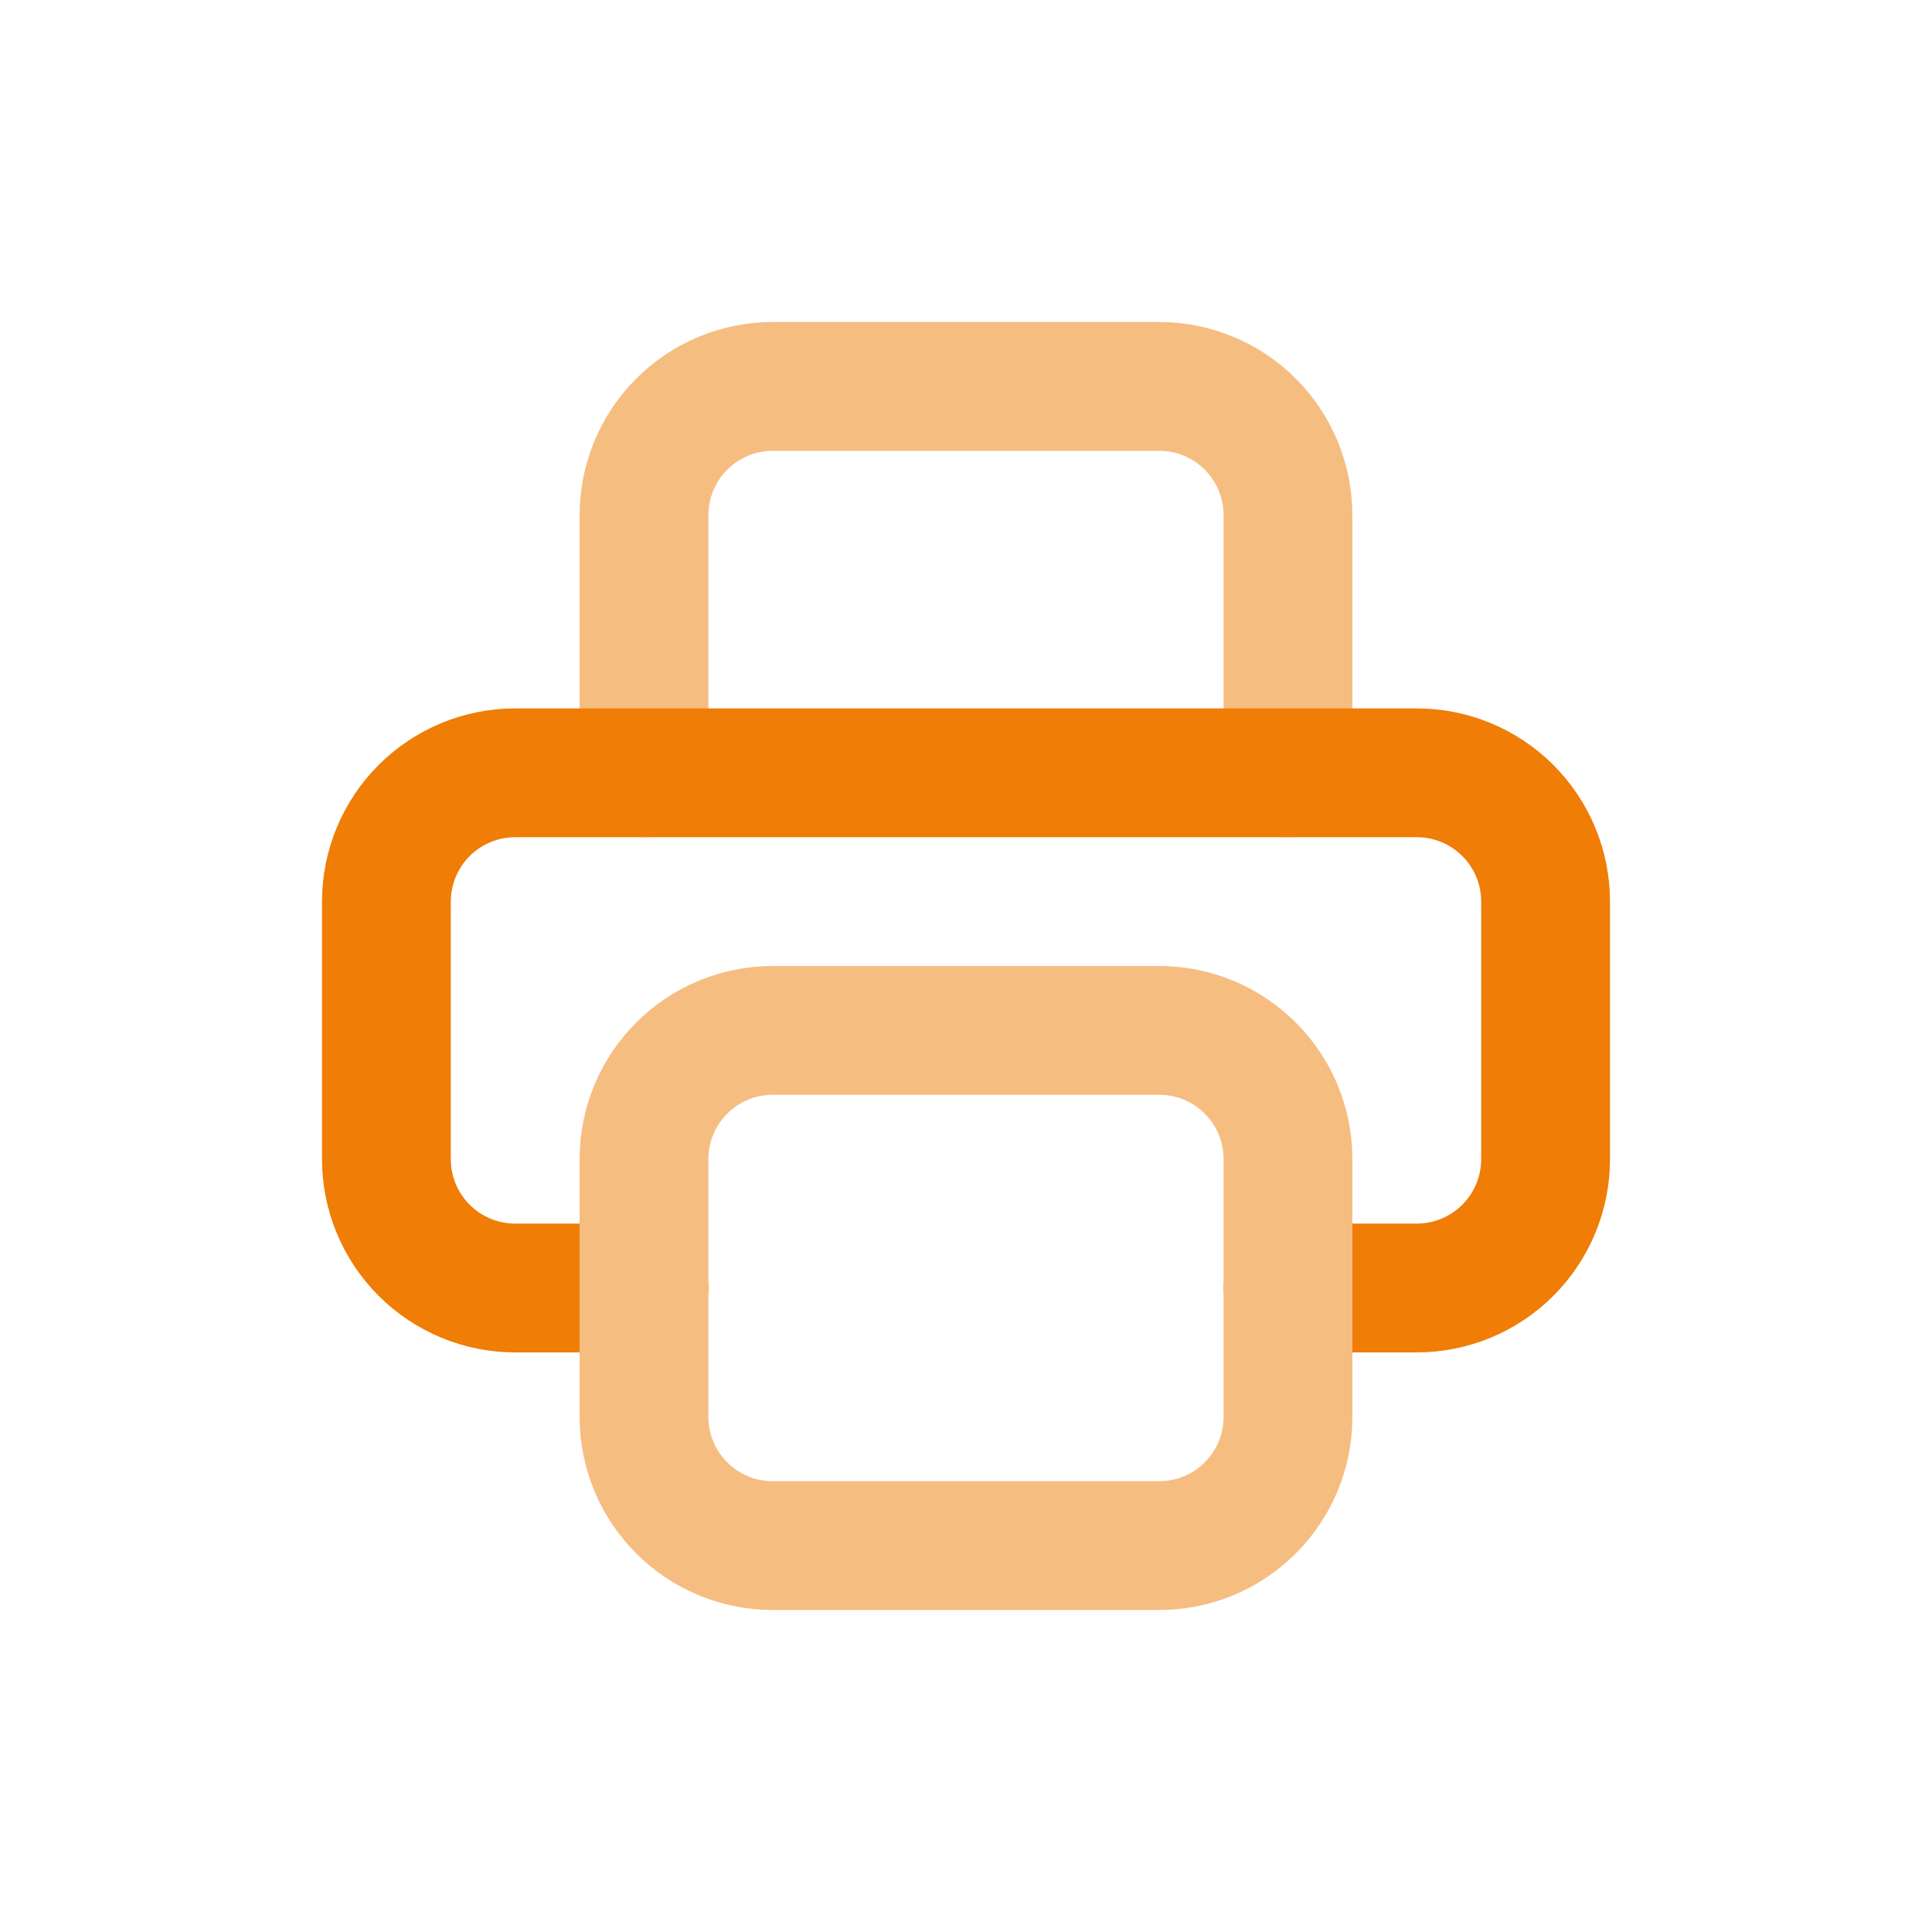 <svg width="30" height="30" viewBox="0 0 30 30" fill="none" xmlns="http://www.w3.org/2000/svg">
<g clip-path="url(#clip0_1972_17341)">
<path d="M20 12V8C20 7.47 19.789 6.961 19.414 6.586C19.039 6.211 18.53 6 18 6H12C11.47 6 10.961 6.211 10.586 6.586C10.211 6.961 10 7.47 10 8V12" stroke="#F6BD81" stroke-width="2" stroke-linecap="round" stroke-linejoin="round"/>
<path d="M20 20H22C22.53 20 23.039 19.789 23.414 19.414C23.789 19.039 24 18.53 24 18V14C24 13.47 23.789 12.961 23.414 12.586C23.039 12.211 22.53 12 22 12H8C7.47 12 6.961 12.211 6.586 12.586C6.211 12.961 6 13.47 6 14V18C6 18.53 6.211 19.039 6.586 19.414C6.961 19.789 7.47 20 8 20H10" stroke="#EF7D06" stroke-width="2" stroke-linecap="round" stroke-linejoin="round"/>
<path d="M18 16H12C10.895 16 10 16.895 10 18V22C10 23.105 10.895 24 12 24H18C19.105 24 20 23.105 20 22V18C20 16.895 19.105 16 18 16Z" stroke="#F6BD81" stroke-width="2" stroke-linecap="round" stroke-linejoin="round"/>
</g>
<defs>
<clipPath id="clip0_1972_17341">
<rect width="30" height="30" fill="white"/>
</clipPath>
</defs>
</svg>
